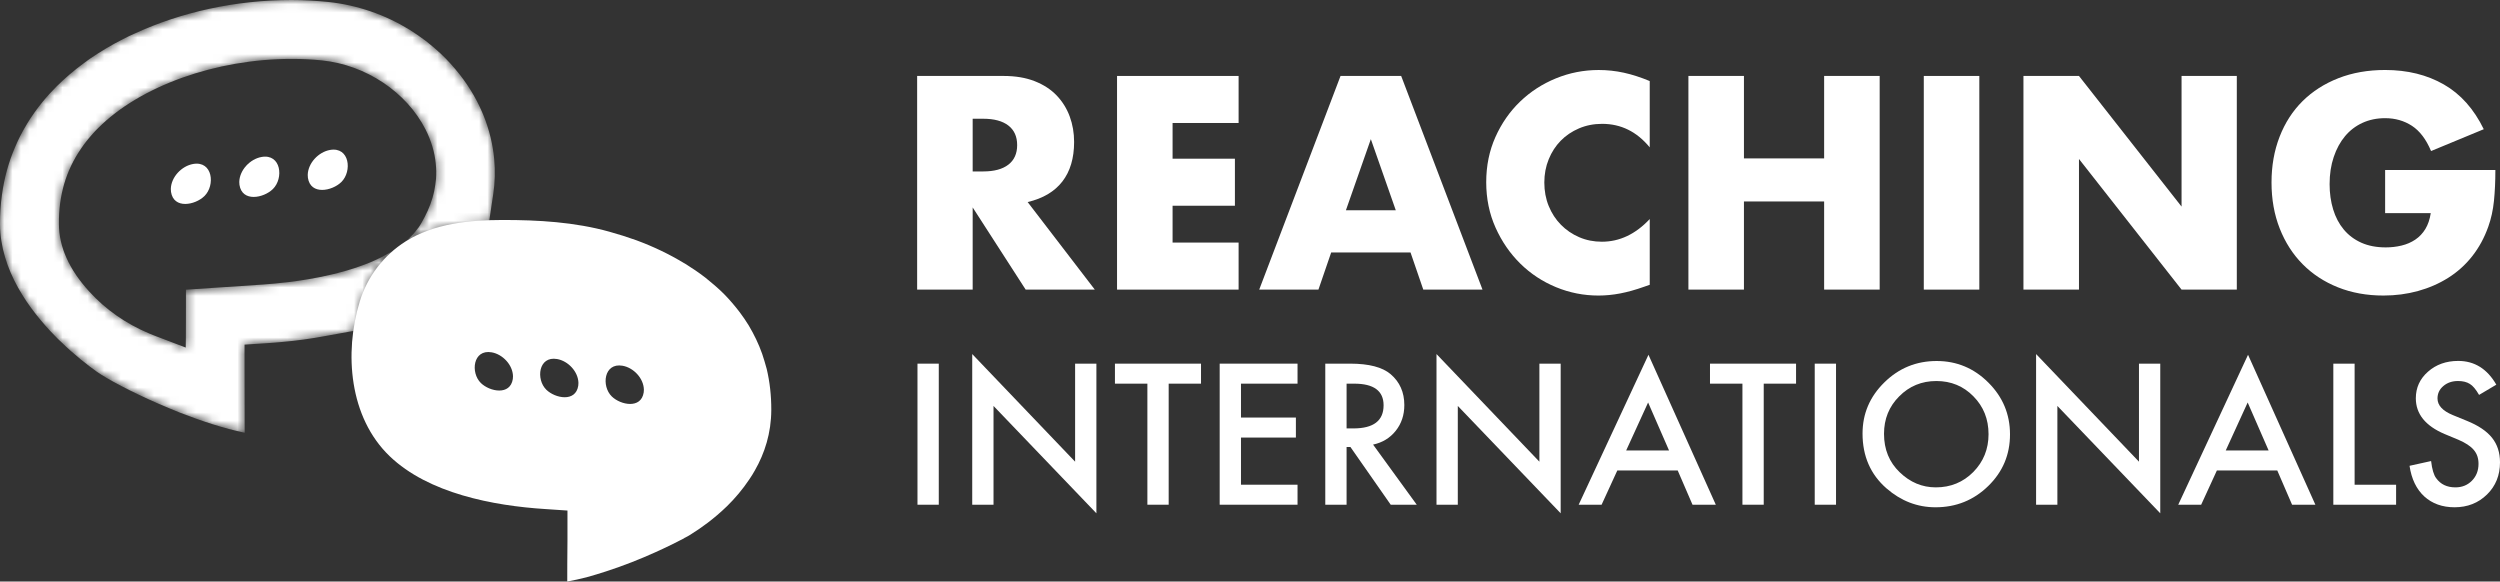 <svg xmlns="http://www.w3.org/2000/svg" xmlns:xlink="http://www.w3.org/1999/xlink" id="Layer_2" viewBox="0 0 300.06 69.798"><rect x="0" y="0" width="300.06" height="69.798" fill="#333333" stroke="none"/><defs><radialGradient id="radial-gradient" cx="50.045" cy="33.349" fx="50.045" fy="33.349" r="13.388" gradientTransform="translate(43.621 105.601) rotate(-131.295) scale(1 1.575)" gradientUnits="userSpaceOnUse"><stop offset="0" stop-color="#000"></stop><stop offset=".817" stop-color="#fff"></stop></radialGradient><mask id="mask" x="0" y="0" width="59.421" height="51.942" maskUnits="userSpaceOnUse"><path d="m59.228,23.306l-.502,3.367c-4.873.14-8.305,1.185-10.692,2.848.025-.016.041-.033.058-.049.041-.025.074-.049.082-.058,0,0,.025-.016.041-.033.041-.033.091-.066.132-.099.123-.091.247-.198.362-.305.008,0,.016-.008.025-.016.115-.099.231-.206.346-.313.033-.025.058-.058.082-.082.099-.099.198-.198.296-.296.148-.148.296-.296.42-.469.28-.337.527-.667.724-1.029.601-1.029,1.045-2.033,1.342-3.046.066-.255.132-.51.198-.766.099-.502.173-1.004.222-1.515.041-.593.033-1.193-.033-1.786-.132-1.375-.535-2.749-1.226-4.116-2.28-4.486-7.153-7.746-12.429-8.289-1.185-.123-2.412-.181-3.663-.181-9.063,0-18.175,3.26-23.196,8.297-.206.189-.395.403-.576.601-.551.609-1.062,1.235-1.498,1.893-1.803,2.626-2.675,5.614-2.642,9.03,0,2.716,1.227,5.474,3.663,8.124,1.918,2.107,4.33,3.819,7.194,5.021.181.066.321.132.502.206l3.861,1.473c.025,0,.025-6.947.025-6.947l9.252-.617c.84-.066,1.893-.148,3.087-.296,1.506-.181,3.219-.461,4.955-.864.156-.033.313-.074.461-.107.156-.041.313-.082.469-.115.058-.016.107-.033.165-.049.617-.156,1.243-.337,1.86-.543.214-.066.428-.14.642-.222.198-.066.387-.132.584-.214.148-.049.305-.115.453-.173.296-.115.584-.247.872-.379.938-.428,1.819-.914,2.609-1.473-3.301,2.453-4.577,6.132-5.145,9.976l-3.548.642c-1.679.313-3.424.56-5.227.716-.593.049-1.185.107-1.786.14l-2.659.173h-.008v2.692c0,1.169.008,2.544.008,3.935.008,1.383.008,2.782.008,3.951-2.436-.502-5.194-1.408-7.811-2.428-.864-.354-1.712-.7-2.544-1.062-3.301-1.44-6.124-2.939-7.416-3.852-.93-.667-2.593-1.918-4.354-3.646-.173-.165-.346-.313-.502-.486C3.511,37.175.062,32.409.029,26.903c0-1.21.074-2.404.239-3.556.272-1.967.774-3.819,1.523-5.573.403-.98.889-1.943,1.457-2.864v-.008c.56-.93,1.202-1.827,1.893-2.675.518-.642,1.078-1.243,1.671-1.844,1.004-.996,2.099-1.934,3.301-2.815.23-.173.477-.346.724-.527,1.235-.84,2.552-1.63,3.951-2.338.469-.247.947-.477,1.432-.683C21.776,1.452,28.352.003,35.011.003c1.473,0,2.955.091,4.362.231,3.523.362,6.898,1.539,9.845,3.358.658.42,1.3.856,1.918,1.325.609.477,1.202.98,1.77,1.506.848.79,1.622,1.663,2.346,2.585,2.371,3.046,3.762,6.527,4.091,10.075.132,1.408.099,2.823-.115,4.223Z" style="fill:url(#radial-gradient); stroke-width:0px;"></path></mask></defs><g id="Layer_1-2"><path d="m131.403,34.759h-8.299l-6.36-9.863v9.863h-6.665V9.116h10.373c1.429,0,2.675.21,3.741.629,1.064.419,1.943.992,2.635,1.717.691.726,1.213,1.564,1.564,2.517.352.953.527,1.973.527,3.061,0,1.95-.471,3.532-1.411,4.745s-2.329,2.035-4.166,2.465l8.061,10.509Zm-14.659-14.182h1.26c1.314,0,2.323-.272,3.026-.816.702-.544,1.054-1.326,1.054-2.347,0-1.02-.352-1.802-1.054-2.347-.703-.544-1.712-.816-3.026-.816h-1.26v6.326Z" style="fill:#fff; stroke-width:0px;"></path><path d="m148.662,14.761h-7.925v4.286h7.482v5.646h-7.482v4.421h7.925v5.646h-14.59V9.116h14.59v5.646Z" style="fill:#fff; stroke-width:0px;"></path><path d="m169.296,30.304h-9.523l-1.529,4.455h-7.108l9.761-25.644h7.277l9.762,25.644h-7.108l-1.53-4.455Zm-1.769-5.068l-2.993-8.536-2.992,8.536h5.985Z" style="fill:#fff; stroke-width:0px;"></path><path d="m198.007,17.687c-1.543-1.882-3.447-2.823-5.715-2.823-.998,0-1.921.182-2.771.544-.85.363-1.581.856-2.193,1.479s-1.094,1.366-1.445,2.228c-.352.862-.527,1.792-.527,2.789,0,1.021.176,1.961.527,2.823s.838,1.61,1.463,2.245c.623.635,1.354,1.134,2.193,1.496.838.363,1.745.544,2.721.544,2.131,0,4.047-.907,5.748-2.721v7.89l-.681.238c-1.021.363-1.973.629-2.856.799-.885.17-1.758.255-2.619.255-1.769,0-3.464-.335-5.084-1.003-1.622-.668-3.051-1.61-4.286-2.823s-2.228-2.653-2.976-4.319-1.123-3.486-1.123-5.458.369-3.781,1.105-5.425c.736-1.644,1.723-3.061,2.959-4.251,1.236-1.19,2.67-2.12,4.303-2.789,1.633-.668,3.344-1.003,5.135-1.003,1.021,0,2.024.108,3.011.323.985.216,2.023.55,3.112,1.003v7.958Z" style="fill:#fff; stroke-width:0px;"></path><path d="m209.315,19.013h9.625v-9.897h6.666v25.644h-6.666v-10.577h-9.625v10.577h-6.665V9.116h6.665v9.897Z" style="fill:#fff; stroke-width:0px;"></path><path d="m237.566,9.116v25.644h-6.665V9.116h6.665Z" style="fill:#fff; stroke-width:0px;"></path><path d="m242.862,34.759V9.116h6.665l12.312,15.679v-15.679h6.632v25.644h-6.632l-12.312-15.679v15.679h-6.665Z" style="fill:#fff; stroke-width:0px;"></path><path d="m286.275,20.407h13.23c0,1.36-.057,2.596-.17,3.707s-.34,2.143-.681,3.095c-.476,1.338-1.122,2.522-1.938,3.554s-1.774,1.894-2.873,2.584c-1.101.692-2.309,1.219-3.623,1.582s-2.698.544-4.148.544c-1.996,0-3.815-.329-5.459-.986-1.645-.657-3.056-1.582-4.234-2.772-1.18-1.19-2.098-2.619-2.755-4.285s-.986-3.508-.986-5.527c0-1.995.323-3.826.97-5.492s1.564-3.089,2.754-4.269c1.191-1.179,2.625-2.097,4.303-2.755,1.678-.657,3.549-.986,5.611-.986,2.676,0,5.022.579,7.041,1.735,2.018,1.156,3.615,2.948,4.795,5.374l-6.326,2.619c-.59-1.406-1.355-2.415-2.295-3.027-.941-.612-2.013-.918-3.215-.918-.998,0-1.904.187-2.721.562-.816.374-1.514.907-2.092,1.598-.578.692-1.031,1.525-1.359,2.5-.33.975-.494,2.063-.494,3.265,0,1.088.143,2.098.426,3.027.283.93.708,1.735,1.275,2.415.566.68,1.27,1.207,2.108,1.582.839.374,1.813.561,2.925.561.658,0,1.293-.073,1.904-.221.613-.147,1.162-.385,1.65-.714.486-.328.889-.753,1.207-1.275.316-.521.532-1.156.646-1.904h-5.477v-5.169Z" style="fill:#fff; stroke-width:0px;"></path><path d="m112.676,43.647v16.932h-2.556v-16.932h2.556Z" style="fill:#fff; stroke-width:0px;"></path><path d="m116.69,60.578v-18.083l12.349,12.918v-11.767h2.555v17.962l-12.348-12.885v11.854h-2.556Z" style="fill:#fff; stroke-width:0px;"></path><path d="m140.269,46.048v14.53h-2.555v-14.53h-3.894v-2.401h10.33v2.401h-3.882Z" style="fill:#fff; stroke-width:0px;"></path><path d="m155.735,46.048h-6.788v4.068h6.591v2.402h-6.591v5.659h6.788v2.401h-9.344v-16.932h9.344v2.401Z" style="fill:#fff; stroke-width:0px;"></path><path d="m164.802,53.362l5.242,7.216h-3.125l-4.837-6.931h-.46v6.931h-2.556v-16.932h2.994c2.237,0,3.853.42,4.847,1.261,1.097.936,1.646,2.171,1.646,3.707,0,1.199-.344,2.229-1.031,3.092s-1.594,1.415-2.72,1.656Zm-3.18-1.941h.812c2.42,0,3.63-.925,3.63-2.774,0-1.733-1.178-2.599-3.531-2.599h-.91v5.374Z" style="fill:#fff; stroke-width:0px;"></path><path d="m172.415,60.578v-18.083l12.349,12.918v-11.767h2.555v17.962l-12.348-12.885v11.854h-2.556Z" style="fill:#fff; stroke-width:0px;"></path><path d="m201.365,56.466h-7.248l-1.887,4.112h-2.752l8.378-17.996,8.082,17.996h-2.796l-1.777-4.112Zm-1.041-2.401l-2.512-5.757-2.632,5.757h5.144Z" style="fill:#fff; stroke-width:0px;"></path><path d="m211.689,46.048v14.53h-2.555v-14.53h-3.894v-2.401h10.33v2.401h-3.882Z" style="fill:#fff; stroke-width:0px;"></path><path d="m220.367,43.647v16.932h-2.556v-16.932h2.556Z" style="fill:#fff; stroke-width:0px;"></path><path d="m223.55,52.036c0-2.383.873-4.431,2.621-6.141,1.739-1.711,3.83-2.566,6.272-2.566,2.412,0,4.481.863,6.207,2.588,1.732,1.725,2.599,3.798,2.599,6.218,0,2.435-.87,4.5-2.61,6.196-1.747,1.704-3.856,2.555-6.327,2.555-2.186,0-4.149-.757-5.889-2.27-1.916-1.674-2.873-3.867-2.873-6.58Zm2.577.033c0,1.872.628,3.411,1.886,4.617,1.25,1.207,2.694,1.81,4.332,1.81,1.776,0,3.274-.614,4.496-1.842,1.221-1.243,1.831-2.756,1.831-4.54,0-1.806-.604-3.319-1.81-4.54-1.199-1.228-2.683-1.842-4.452-1.842-1.762,0-3.25.614-4.463,1.842-1.214,1.214-1.82,2.712-1.82,4.496Z" style="fill:#fff; stroke-width:0px;"></path><path d="m244.379,60.578v-18.083l12.349,12.918v-11.767h2.555v17.962l-12.348-12.885v11.854h-2.556Z" style="fill:#fff; stroke-width:0px;"></path><path d="m273.328,56.466h-7.248l-1.887,4.112h-2.752l8.378-17.996,8.082,17.996h-2.796l-1.777-4.112Zm-1.041-2.401l-2.512-5.757-2.632,5.757h5.144Z" style="fill:#fff; stroke-width:0px;"></path><path d="m282.61,43.647v14.53h4.979v2.401h-7.534v-16.932h2.556Z" style="fill:#fff; stroke-width:0px;"></path><path d="m299.621,46.169l-2.073,1.229c-.388-.673-.757-1.111-1.107-1.316-.365-.234-.837-.351-1.414-.351-.71,0-1.298.201-1.766.603-.469.395-.702.892-.702,1.492,0,.826.614,1.491,1.842,1.996l1.689.691c1.374.556,2.38,1.234,3.016,2.034s.954,1.782.954,2.944c0,1.557-.52,2.844-1.558,3.86-1.045,1.023-2.343,1.535-3.893,1.535-1.47,0-2.684-.435-3.641-1.305-.943-.87-1.532-2.094-1.766-3.673l2.588-.57c.117.994.321,1.682.614,2.062.526.731,1.294,1.097,2.303,1.097.797,0,1.458-.267,1.984-.801.526-.533.79-1.209.79-2.028,0-.329-.046-.631-.137-.905-.092-.274-.234-.526-.428-.757-.194-.23-.444-.446-.752-.647-.307-.201-.672-.393-1.097-.576l-1.634-.68c-2.317-.979-3.476-2.412-3.476-4.298,0-1.272.485-2.336,1.458-3.191.973-.862,2.183-1.294,3.63-1.294,1.952,0,3.477.951,4.573,2.851Z" style="fill:#fff; stroke-width:0px;"></path><g style="mask:url(#mask);"><path d="m59.199,23.303l-.502,3.367c-4.873.14-8.305,1.185-10.692,2.848.025-.016.041-.033.058-.049.041-.025.074-.049.082-.058,0,0,.025-.016.041-.033.041-.033.091-.066.132-.099.123-.091.247-.198.362-.305.008,0,.016-.008.025-.016.115-.099.231-.206.346-.313.033-.025.058-.058.082-.082.099-.099.198-.198.296-.296.148-.148.296-.296.42-.469.28-.337.527-.667.724-1.029.601-1.029,1.045-2.033,1.342-3.046.066-.255.132-.51.198-.766.099-.502.173-1.004.222-1.515.041-.593.033-1.193-.033-1.786-.132-1.375-.535-2.749-1.226-4.116-2.28-4.486-7.153-7.746-12.429-8.289-1.185-.123-2.412-.181-3.663-.181-9.063,0-18.175,3.26-23.196,8.297-.206.189-.395.403-.576.601-.551.609-1.062,1.235-1.498,1.893-1.803,2.626-2.675,5.614-2.642,9.03,0,2.716,1.227,5.474,3.663,8.124,1.918,2.107,4.33,3.819,7.194,5.021.181.066.321.132.502.206l3.861,1.473c.025,0,.025-6.947.025-6.947l9.252-.617c.84-.066,1.893-.148,3.087-.296,1.506-.181,3.219-.461,4.955-.864.156-.033.313-.074.461-.107.156-.041.313-.082.469-.115.058-.016.107-.033.165-.049.617-.156,1.243-.337,1.86-.543.214-.066.428-.14.642-.222.198-.066.387-.132.584-.214.148-.049.305-.115.453-.173.296-.115.584-.247.872-.379.938-.428,1.819-.914,2.609-1.473-3.301,2.453-4.577,6.132-5.145,9.976l-3.548.642c-1.679.313-3.424.56-5.227.716-.593.049-1.185.107-1.786.14l-2.659.173h-.008v2.692c0,1.169.008,2.544.008,3.935.008,1.383.008,2.782.008,3.951-2.436-.502-5.194-1.408-7.811-2.428-.864-.354-1.712-.7-2.544-1.062-3.301-1.44-6.124-2.939-7.416-3.852-.93-.667-2.593-1.918-4.354-3.646-.173-.165-.346-.313-.502-.486C3.482,37.172.033,32.406,0,26.9c0-1.21.074-2.404.239-3.556.272-1.967.774-3.819,1.523-5.573.403-.98.889-1.943,1.457-2.864v-.008c.56-.93,1.202-1.827,1.893-2.675.518-.642,1.078-1.243,1.671-1.844,1.004-.996,2.099-1.934,3.301-2.815.23-.173.477-.346.724-.527,1.235-.84,2.552-1.63,3.951-2.338.469-.247.947-.477,1.432-.683C21.747,1.449,28.324,0,34.983,0c1.473,0,2.955.091,4.362.231,3.523.362,6.898,1.539,9.845,3.358.658.42,1.3.856,1.918,1.325.609.477,1.202.98,1.77,1.506.848.79,1.622,1.663,2.346,2.585,2.371,3.046,3.762,6.527,4.091,10.075.132,1.408.099,2.823-.115,4.223Z" style="fill:#fff; stroke-width:0px;"></path></g><path d="m92.021,44.273c-.165-.609-.346-1.218-.543-1.803-.42-1.194-.963-2.313-1.613-3.408-.338-.543-.675-1.054-1.07-1.572-.584-.765-1.218-1.515-1.926-2.231-.675-.667-1.432-1.317-2.206-1.934-.79-.609-1.63-1.177-2.502-1.72h-.025c-1.762-1.078-3.704-2.008-5.778-2.774-1.029-.37-2.107-.708-3.194-1.012-4.168-1.168-8.581-1.422-12.89-1.415-3.938.006-8.165.42-11.576,2.564-2.649,1.665-4.614,4.247-5.525,7.24-1.876,6.162-1.264,13.876,3.593,18.544,4.651,4.47,12.454,5.951,18.66,6.346l2.683.181c.008,0,0,1.671,0,3.581-.025,1.901-.025,4.017-.025,4.939.757-.14,1.539-.313,2.313-.51.774-.214,1.564-.453,2.346-.708,2.115-.683,4.173-1.506,5.918-2.297.329-.148.626-.288.914-.42.733-.337,1.391-.667,1.943-.955.214-.107.42-.222.601-.305q.008,0,.008-.025c.28-.14.527-.263.708-.387.049-.041.115-.058.165-.107,1.078-.667,2.683-1.794,4.28-3.35.93-.914,1.852-1.992,2.659-3.202.239-.346.461-.708.667-1.078,1.169-2.041,1.959-4.47,1.967-7.243.008-1.72-.181-3.375-.551-4.939Zm-30.471,1.219c-.31,2.003-2.763,1.521-3.83.483-1.271-1.238-.957-4.077,1.287-3.688,1.321.229,2.536,1.502,2.565,2.871.002.113-.005.225-.022.334Zm7.855.805c-.31,2.003-2.763,1.521-3.83.483-1.271-1.238-.957-4.077,1.287-3.688,1.321.229,2.536,1.502,2.565,2.871.002.113-.005.225-.022.333Zm7.855.805c-.31,2.003-2.763,1.521-3.83.483-1.271-1.238-.957-4.077,1.287-3.688,1.321.229,2.536,1.502,2.565,2.871.002.113-.005.225-.022.333Z" style="fill:#fff; stroke-width:0px;"></path><path d="m20.526,23.033c.324,2.095,2.89,1.591,4.005.505,1.33-1.294,1.001-4.265-1.346-3.857-1.381.24-2.652,1.571-2.682,3.003-.003.119.005.235.023.349Z" style="fill:#fff; stroke-width:0px;"></path><path d="m28.742,22.191c.324,2.095,2.89,1.591,4.005.505,1.33-1.294,1.001-4.265-1.346-3.857-1.381.24-2.652,1.571-2.682,3.003-.003.119.005.235.023.349Z" style="fill:#fff; stroke-width:0px;"></path><path d="m36.958,21.349c.324,2.095,2.89,1.591,4.005.505,1.33-1.294,1.001-4.265-1.346-3.857-1.381.24-2.652,1.571-2.682,3.003-.003.119.005.235.023.349Z" style="fill:#fff; stroke-width:0px;"></path></g></svg>